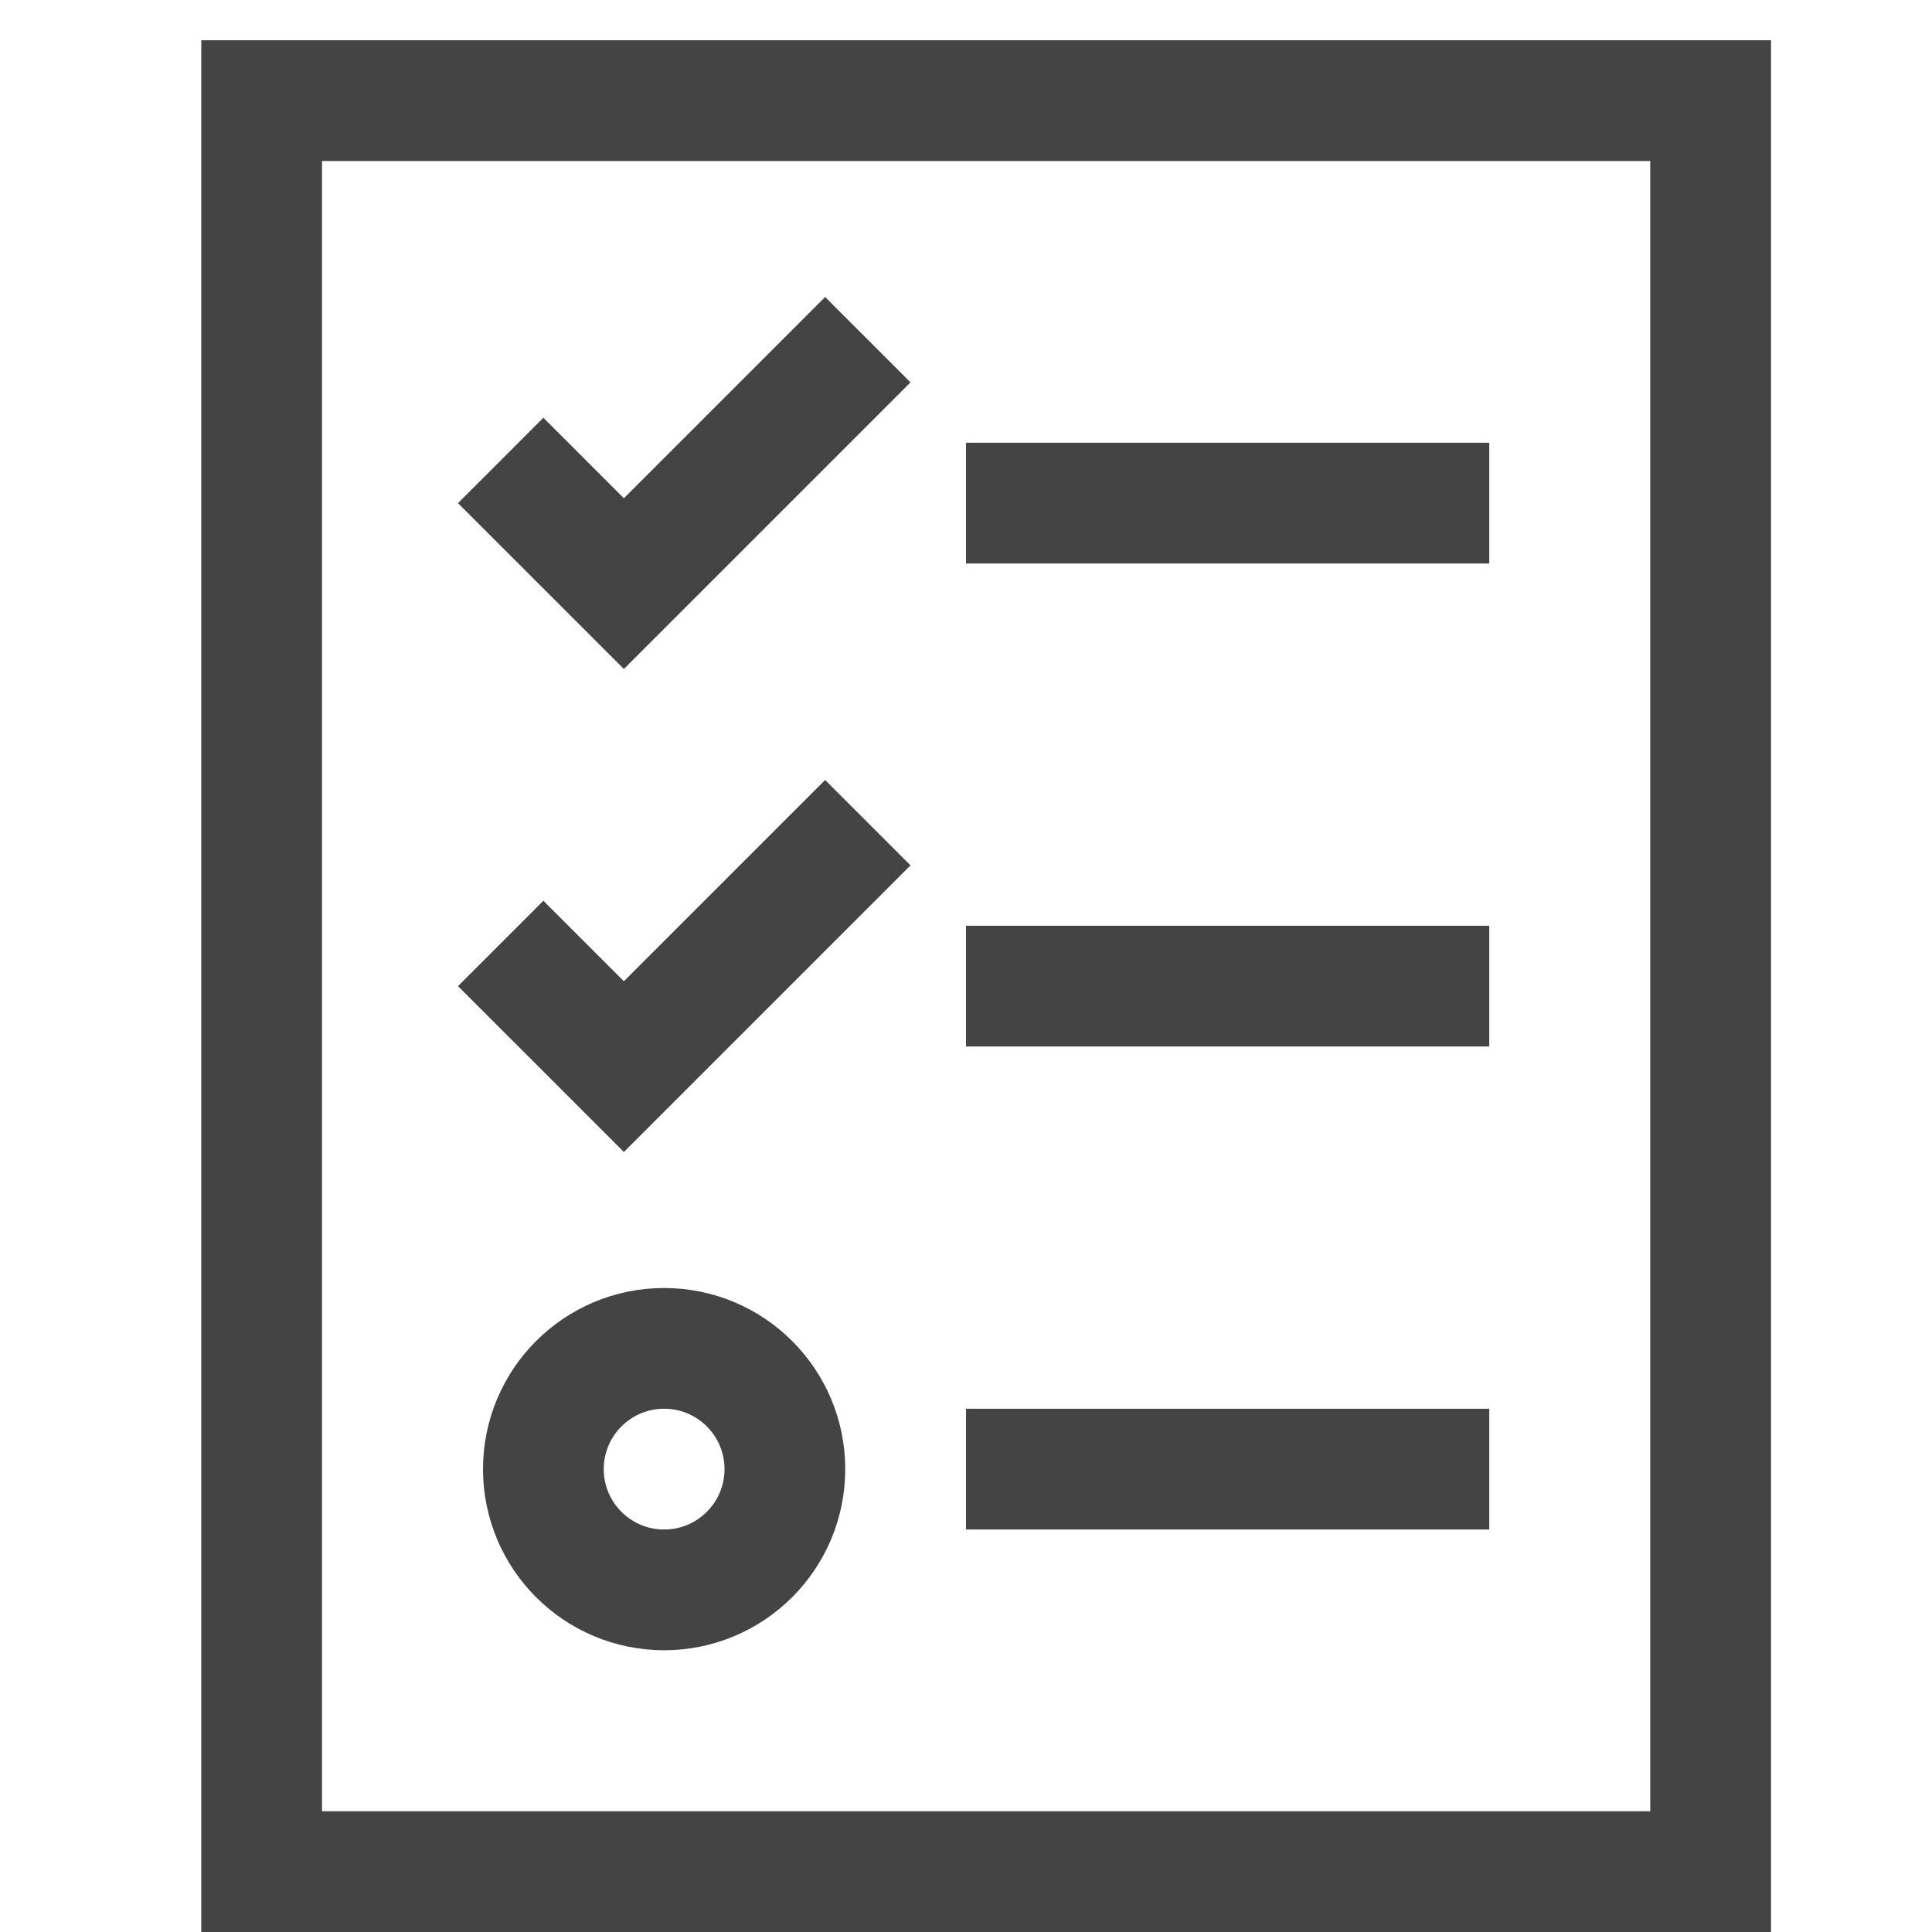 <svg xmlns="http://www.w3.org/2000/svg" xmlns:xlink="http://www.w3.org/1999/xlink" x="0px" y="0px" width="48px" height="48px" viewBox="0 0 48 48"><g stroke-width="3" transform="translate(0.5, 0.5)"><polygon fill="none" stroke="#444444" stroke-width="3" stroke-linecap="square" stroke-miterlimit="10" points="6,2 6,2 42,2 
	42,46 6,46 " stroke-linejoin="miter"></polygon>
<line data-color="color-2" fill="none" stroke="#444444" stroke-width="3" stroke-linecap="square" stroke-miterlimit="10" x1="35" y1="12" x2="25" y2="12" stroke-linejoin="miter"></line>
<line data-color="color-2" fill="none" stroke="#444444" stroke-width="3" stroke-linecap="square" stroke-miterlimit="10" x1="35" y1="24" x2="25" y2="24" stroke-linejoin="miter"></line>
<line data-color="color-2" fill="none" stroke="#444444" stroke-width="3" stroke-linecap="square" stroke-miterlimit="10" x1="35" y1="36" x2="25" y2="36" stroke-linejoin="miter"></line>
<polyline data-color="color-2" fill="none" stroke="#444444" stroke-width="3" stroke-linecap="square" stroke-miterlimit="10" points="
	13,12 15,14 20,9 " stroke-linejoin="miter"></polyline>
<polyline data-color="color-2" fill="none" stroke="#444444" stroke-width="3" stroke-linecap="square" stroke-miterlimit="10" points="
	13,24 15,26 20,21 " stroke-linejoin="miter"></polyline>
<circle data-color="color-2" fill="none" stroke="#444444" stroke-width="3" stroke-linecap="square" stroke-miterlimit="10" cx="16" cy="36" r="3" stroke-linejoin="miter"></circle></g></svg>